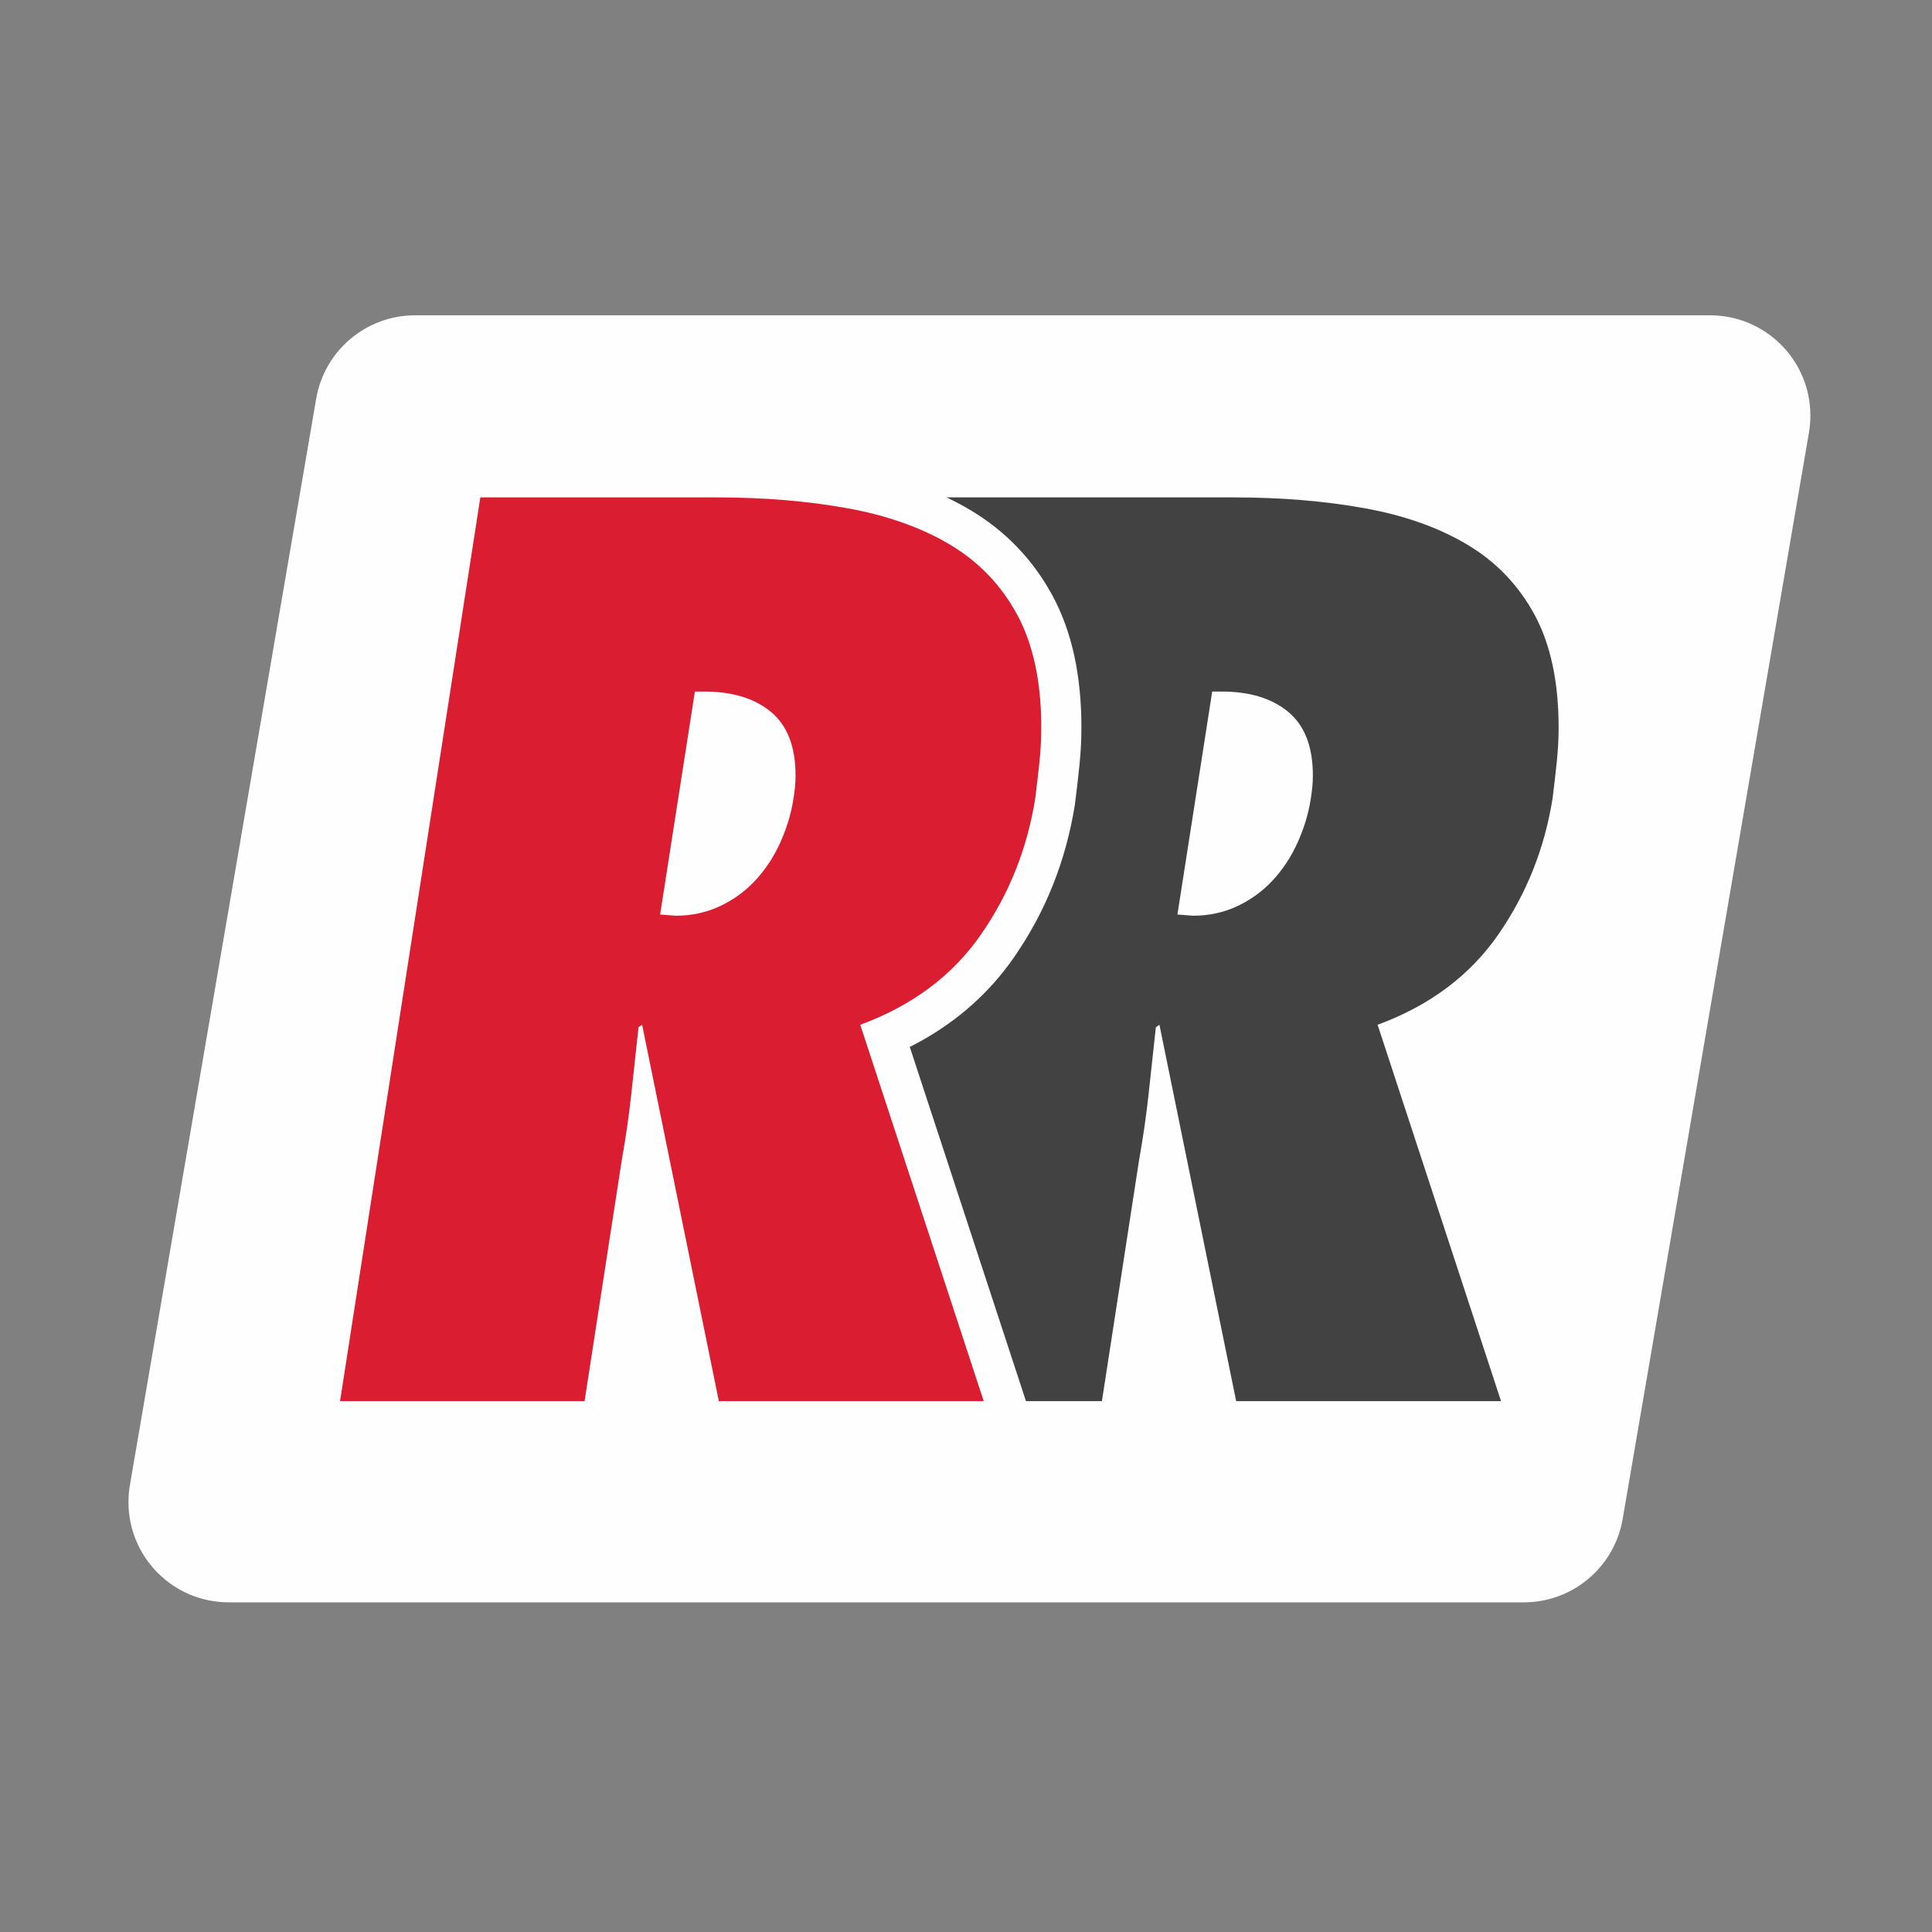 <?xml version="1.0" encoding="UTF-8"?> <svg xmlns="http://www.w3.org/2000/svg" xmlns:xlink="http://www.w3.org/1999/xlink" width="80px" height="80px" viewBox="0 0 80 80" version="1.1"><rect x="0" y="0" width="80" height="80" fill="#808080" stroke="none"/><!-- Generator: Sketch 61 (89581) - https://sketch.com --><title>Red Rake Color</title><desc>Created with Sketch.</desc><g id="Red-Rake-Color" stroke="none" stroke-width="1" fill="none" fill-rule="evenodd"><g id="Group-2" transform="translate(4.546, 13.056)"><path d="M12.641,-5.90297042e-15 L66.264,-5.90297042e-15 C68.559,1.82591052e-15 70.418,1.86 70.418,4.154 C70.418,4.389 70.398,4.624 70.359,4.856 L62.645,49.843 C62.303,51.837 60.574,53.294 58.551,53.294 L4.927,53.294 C2.633,53.294 0.773,51.435 0.773,49.141 C0.773,48.905 0.793,48.67 0.833,48.439 L8.547,3.452 C8.889,1.458 10.617,-4.64313091e-15 12.641,-5.90297042e-15 Z" id="Rectangle" fill="#FEFEFE"></path><g id="Group" transform="translate(9.535, 7.54)"><path d="M37.007,-7.17965184e-14 C38.959,-7.17965184e-14 40.762,0.149 42.416,0.447 C44.071,0.744 45.494,1.25 46.685,1.961 C47.875,2.671 48.801,3.64 49.464,4.863 C50.126,6.089 50.458,7.643 50.458,9.529 C50.458,9.993 50.432,10.465 50.383,10.943 C50.333,11.423 50.275,11.929 50.209,12.458 C49.877,14.541 49.124,16.429 47.95,18.115 C46.776,19.804 45.113,21.045 42.963,21.838 L48.074,37.423 L37.106,37.423 L33.929,21.838 L33.781,21.937 C33.681,22.863 33.583,23.782 33.482,24.691 C33.383,25.602 33.251,26.52 33.085,27.446 L31.547,37.423 L28.402,37.422 L23.591,22.755 L23.713,22.694 L24.052,22.512 C25.615,21.64 26.901,20.49 27.893,19.064 C29.211,17.172 30.058,15.048 30.428,12.718 C30.465,12.431 30.498,12.158 30.529,11.893 L30.529,11.893 L30.614,11.116 C30.67,10.565 30.698,10.04 30.698,9.529 C30.698,7.385 30.309,5.563 29.503,4.072 C28.699,2.586 27.562,1.398 26.115,0.534 C25.793,0.342 25.458,0.164 25.11,-0.001 L37.007,-7.17965184e-14 Z M36.51,8.04 L36.114,8.04 L34.674,17.272 L35.319,17.322 C35.98,17.322 36.592,17.19 37.156,16.925 C37.718,16.659 38.205,16.304 38.62,15.858 C39.033,15.411 39.374,14.898 39.638,14.318 C39.901,13.741 40.084,13.152 40.183,12.557 C40.216,12.359 40.24,12.176 40.258,12.011 C40.274,11.845 40.282,11.679 40.282,11.514 C40.282,10.323 39.943,9.447 39.264,8.883 C38.586,8.321 37.669,8.04 36.51,8.04 Z" id="Combined-Shape" fill="#424242"></path><path d="M13.897,17.322 C14.558,17.322 15.171,17.19 15.734,16.925 C16.297,16.659 16.785,16.304 17.198,15.858 C17.612,15.411 17.951,14.898 18.217,14.318 C18.479,13.741 18.662,13.152 18.762,12.557 C18.794,12.359 18.819,12.176 18.837,12.011 C18.853,11.845 18.861,11.679 18.861,11.514 C18.861,10.323 18.522,9.447 17.843,8.883 C17.164,8.321 16.246,8.04 15.088,8.04 L14.693,8.04 L13.253,17.272 L13.897,17.322 Z M15.685,37.423 L12.508,21.838 L12.359,21.937 C12.26,22.863 12.161,23.782 12.061,24.691 C11.962,25.602 11.83,26.52 11.665,27.446 L10.125,37.423 L1.85943568e-13,37.423 L5.809,5.31267338e-14 L15.586,5.31267338e-14 C17.537,5.31267338e-14 19.341,0.149 20.995,0.447 C22.65,0.744 24.072,1.25 25.264,1.961 C26.454,2.671 27.38,3.64 28.042,4.863 C28.705,6.089 29.036,7.643 29.036,9.529 C29.036,9.993 29.01,10.465 28.962,10.943 C28.911,11.423 28.854,11.929 28.787,12.458 C28.456,14.541 27.703,16.429 26.529,18.115 C25.354,19.804 23.692,21.045 21.541,21.838 L26.653,37.423 L15.685,37.423 Z" id="Fill-31" fill="#DA1D30"></path></g></g></g></svg> 